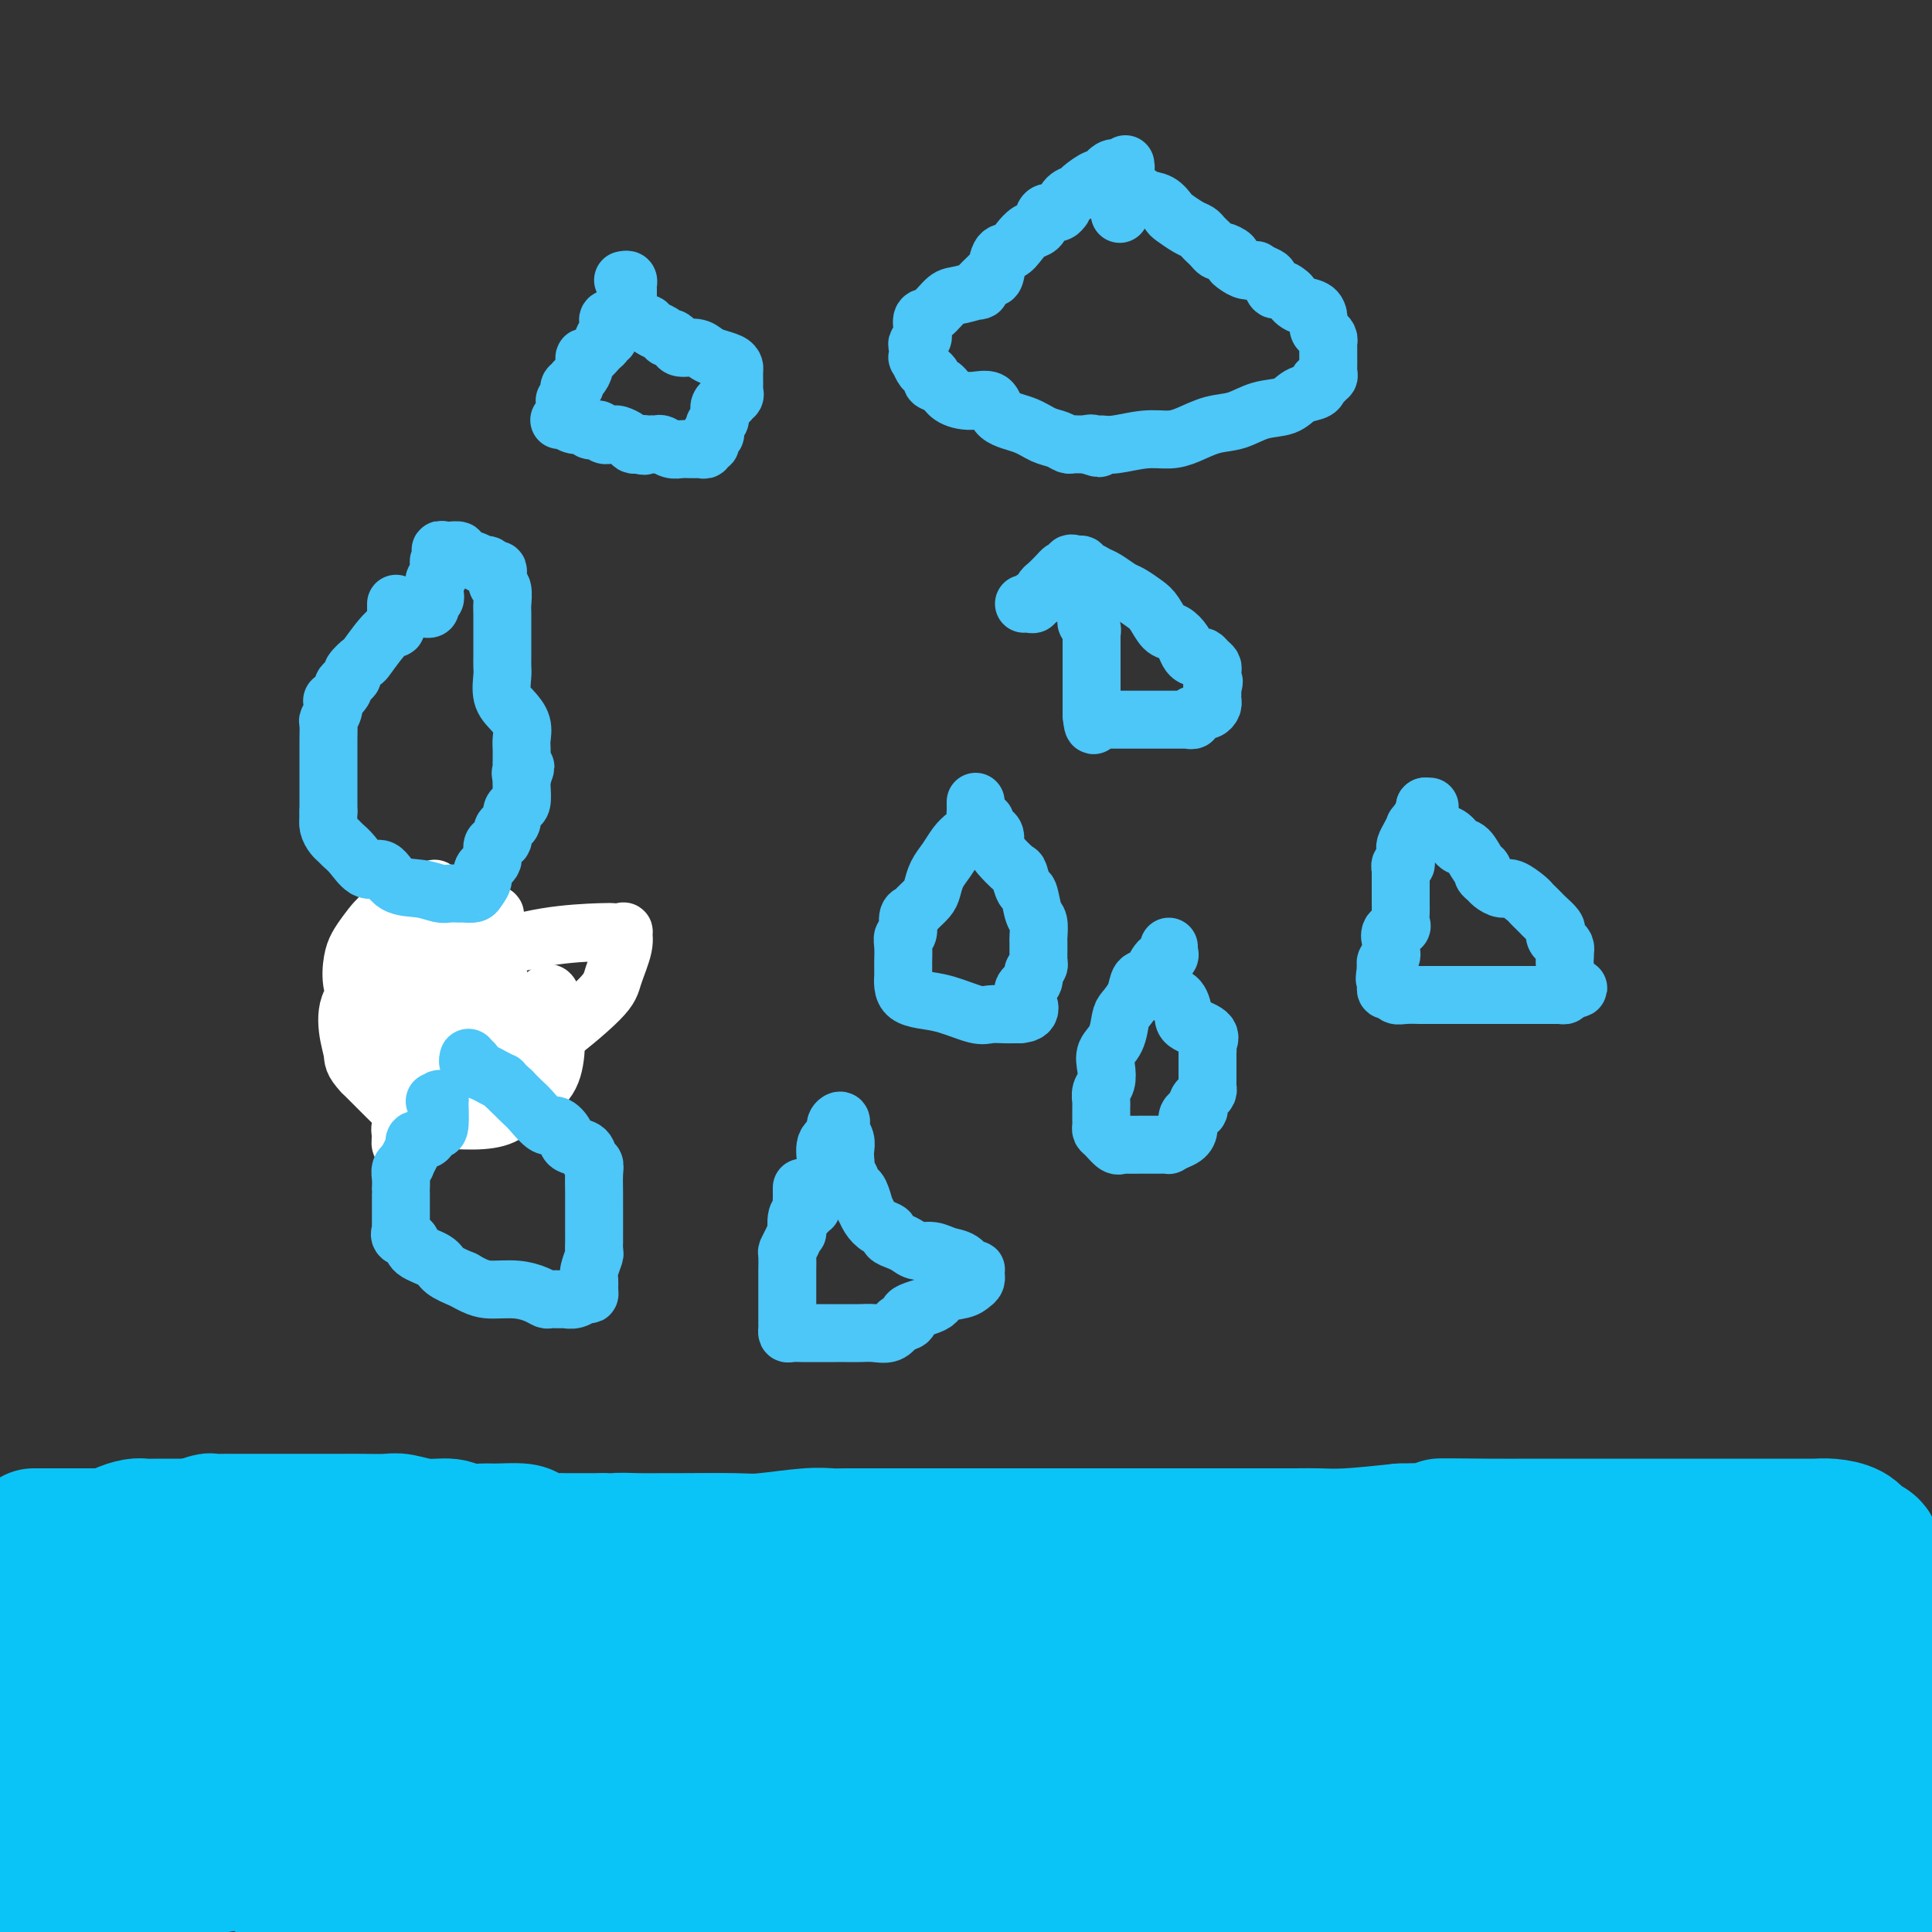 <svg viewBox='0 0 400 400' version='1.1' xmlns='http://www.w3.org/2000/svg' xmlns:xlink='http://www.w3.org/1999/xlink'><rect x="0" y="0" width="400" height="400" fill="#333333" stroke="none"/><g fill='none' stroke='#0BC4F7' stroke-width='28' stroke-linecap='round' stroke-linejoin='round'><path d='M7,318c0.458,-0.000 0.917,-0.000 1,0c0.083,0.000 -0.209,0.000 1,0c1.209,-0.000 3.921,-0.000 5,0c1.079,0.000 0.527,0.000 1,0c0.473,-0.000 1.972,-0.000 3,0c1.028,0.000 1.585,0.001 2,0c0.415,-0.001 0.687,-0.003 1,0c0.313,0.003 0.668,0.011 1,0c0.332,-0.011 0.641,-0.041 1,0c0.359,0.041 0.769,0.155 1,0c0.231,-0.155 0.282,-0.577 1,-1c0.718,-0.423 2.104,-0.845 3,-1c0.896,-0.155 1.302,-0.041 2,0c0.698,0.041 1.688,0.011 3,0c1.312,-0.011 2.946,-0.003 4,0c1.054,0.003 1.527,0.002 2,0'/><path d='M39,316c5.291,-0.249 2.519,0.130 2,0c-0.519,-0.130 1.214,-0.767 2,-1c0.786,-0.233 0.624,-0.062 1,0c0.376,0.062 1.289,0.017 2,0c0.711,-0.017 1.220,-0.004 2,0c0.780,0.004 1.832,0.001 3,0c1.168,-0.001 2.452,-0.000 3,0c0.548,0.000 0.358,0.000 1,0c0.642,-0.000 2.114,-0.000 3,0c0.886,0.000 1.184,0.000 2,0c0.816,-0.000 2.148,-0.000 3,0c0.852,0.000 1.222,0.000 2,0c0.778,-0.000 1.963,-0.001 3,0c1.037,0.001 1.924,0.004 3,0c1.076,-0.004 2.340,-0.016 4,0c1.660,0.016 3.717,0.061 5,0c1.283,-0.061 1.793,-0.227 3,0c1.207,0.227 3.111,0.846 5,1c1.889,0.154 3.764,-0.155 5,0c1.236,0.155 1.835,0.776 3,1c1.165,0.224 2.896,0.050 4,0c1.104,-0.050 1.580,0.025 3,0c1.420,-0.025 3.785,-0.150 5,0c1.215,0.150 1.279,0.576 2,1c0.721,0.424 2.099,0.846 3,1c0.901,0.154 1.325,0.041 2,0c0.675,-0.041 1.601,-0.011 2,0c0.399,0.011 0.272,0.003 1,0c0.728,-0.003 2.311,-0.001 3,0c0.689,0.001 0.482,0.000 1,0c0.518,-0.000 1.759,-0.000 3,0'/><path d='M125,319c7.010,0.619 3.534,0.166 3,0c-0.534,-0.166 1.874,-0.043 4,0c2.126,0.043 3.968,0.008 5,0c1.032,-0.008 1.252,0.012 4,0c2.748,-0.012 8.022,-0.056 11,0c2.978,0.056 3.660,0.211 6,0c2.340,-0.211 6.336,-0.789 9,-1c2.664,-0.211 3.994,-0.057 5,0c1.006,0.057 1.688,0.015 3,0c1.312,-0.015 3.253,-0.004 4,0c0.747,0.004 0.299,0.001 1,0c0.701,-0.001 2.550,-0.000 4,0c1.450,0.000 2.502,0.000 4,0c1.498,-0.000 3.443,-0.000 5,0c1.557,0.000 2.725,0.000 5,0c2.275,-0.000 5.656,-0.000 8,0c2.344,0.000 3.652,0.000 5,0c1.348,-0.000 2.737,-0.000 4,0c1.263,0.000 2.398,-0.000 4,0c1.602,0.000 3.669,0.000 5,0c1.331,-0.000 1.927,-0.000 3,0c1.073,0.000 2.625,0.000 4,0c1.375,-0.000 2.573,-0.000 4,0c1.427,0.000 3.081,0.000 5,0c1.919,-0.000 4.101,-0.000 6,0c1.899,0.000 3.514,0.001 5,0c1.486,-0.001 2.843,-0.003 6,0c3.157,0.003 8.114,0.011 11,0c2.886,-0.011 3.700,-0.041 5,0c1.300,0.041 3.086,0.155 6,0c2.914,-0.155 6.957,-0.577 11,-1'/><path d='M290,317c27.123,-0.536 12.431,-0.876 9,-1c-3.431,-0.124 4.400,-0.033 9,0c4.600,0.033 5.970,0.009 8,0c2.030,-0.009 4.719,-0.002 7,0c2.281,0.002 4.154,0.001 6,0c1.846,-0.001 3.664,-0.000 5,0c1.336,0.000 2.190,0.000 3,0c0.810,-0.000 1.576,-0.000 3,0c1.424,0.000 3.506,0.000 5,0c1.494,-0.000 2.401,-0.000 4,0c1.599,0.000 3.889,0.000 6,0c2.111,-0.000 4.042,-0.000 6,0c1.958,0.000 3.943,0.000 5,0c1.057,-0.000 1.187,-0.000 2,0c0.813,0.000 2.311,0.000 3,0c0.689,-0.000 0.571,-0.001 1,0c0.429,0.001 1.407,0.002 2,0c0.593,-0.002 0.803,-0.008 1,0c0.197,0.008 0.381,0.030 1,0c0.619,-0.030 1.672,-0.113 3,0c1.328,0.113 2.930,0.423 4,1c1.070,0.577 1.606,1.423 2,2c0.394,0.577 0.644,0.886 1,1c0.356,0.114 0.816,0.033 1,0c0.184,-0.033 0.092,-0.016 0,0'/><path d='M387,320c1.239,0.794 0.336,0.779 0,1c-0.336,0.221 -0.104,0.678 0,1c0.104,0.322 0.080,0.511 0,1c-0.080,0.489 -0.218,1.280 0,2c0.218,0.720 0.790,1.370 1,2c0.210,0.630 0.056,1.242 0,2c-0.056,0.758 -0.015,1.663 0,2c0.015,0.337 0.003,0.107 0,1c-0.003,0.893 0.001,2.908 0,4c-0.001,1.092 -0.008,1.259 0,2c0.008,0.741 0.031,2.055 0,3c-0.031,0.945 -0.118,1.522 0,2c0.118,0.478 0.439,0.858 0,2c-0.439,1.142 -1.638,3.047 -2,4c-0.362,0.953 0.114,0.955 0,2c-0.114,1.045 -0.819,3.133 -1,4c-0.181,0.867 0.160,0.513 0,1c-0.160,0.487 -0.821,1.814 -1,3c-0.179,1.186 0.124,2.231 0,3c-0.124,0.769 -0.673,1.262 -1,2c-0.327,0.738 -0.430,1.721 -1,3c-0.570,1.279 -1.606,2.853 -2,4c-0.394,1.147 -0.147,1.868 0,3c0.147,1.132 0.194,2.676 0,4c-0.194,1.324 -0.630,2.429 -1,3c-0.370,0.571 -0.673,0.607 -1,1c-0.327,0.393 -0.676,1.141 -1,2c-0.324,0.859 -0.623,1.828 -1,2c-0.377,0.172 -0.832,-0.454 -1,0c-0.168,0.454 -0.048,1.987 0,3c0.048,1.013 0.024,1.507 0,2'/><path d='M375,391c-2.007,7.055 -0.524,1.693 0,0c0.524,-1.693 0.090,0.282 0,1c-0.090,0.718 0.164,0.178 0,0c-0.164,-0.178 -0.745,0.004 -1,0c-0.255,-0.004 -0.185,-0.195 -1,0c-0.815,0.195 -2.516,0.776 -4,1c-1.484,0.224 -2.751,0.091 -4,0c-1.249,-0.091 -2.478,-0.140 -4,0c-1.522,0.140 -3.335,0.470 -2,0c1.335,-0.470 5.817,-1.738 9,-3c3.183,-1.262 5.065,-2.516 7,-4c1.935,-1.484 3.922,-3.196 6,-5c2.078,-1.804 4.248,-3.699 6,-5c1.752,-1.301 3.085,-2.007 4,-3c0.915,-0.993 1.411,-2.273 2,-3c0.589,-0.727 1.271,-0.902 2,-2c0.729,-1.098 1.505,-3.119 2,-4c0.495,-0.881 0.710,-0.622 1,-1c0.290,-0.378 0.654,-1.394 1,-2c0.346,-0.606 0.673,-0.803 1,-1'/><path d='M398,365c0.083,-0.732 0.166,-1.464 0,0c-0.166,1.464 -0.580,5.124 -2,8c-1.420,2.876 -3.844,4.967 -6,8c-2.156,3.033 -4.042,7.009 -6,10c-1.958,2.991 -3.988,4.997 -6,7c-2.012,2.003 -4.006,4.001 -6,6'/><path d='M373,395c-0.272,0.294 -0.544,0.587 0,0c0.544,-0.587 1.903,-2.056 3,-3c1.097,-0.944 1.933,-1.363 3,-2c1.067,-0.637 2.365,-1.491 3,-2c0.635,-0.509 0.607,-0.672 1,-1c0.393,-0.328 1.206,-0.822 1,-1c-0.206,-0.178 -1.433,-0.040 -2,0c-0.567,0.040 -0.476,-0.016 -2,0c-1.524,0.016 -4.662,0.106 -8,0c-3.338,-0.106 -6.874,-0.407 -12,-1c-5.126,-0.593 -11.841,-1.479 -20,-2c-8.159,-0.521 -17.761,-0.678 -28,-1c-10.239,-0.322 -21.114,-0.811 -32,-1c-10.886,-0.189 -21.783,-0.079 -31,0c-9.217,0.079 -16.755,0.129 -25,0c-8.245,-0.129 -17.196,-0.435 -22,0c-4.804,0.435 -5.459,1.611 -5,2c0.459,0.389 2.032,-0.008 5,0c2.968,0.008 7.330,0.420 12,0c4.670,-0.420 9.649,-1.671 16,-3c6.351,-1.329 14.073,-2.734 20,-4c5.927,-1.266 10.058,-2.392 15,-3c4.942,-0.608 10.696,-0.699 14,-1c3.304,-0.301 4.159,-0.812 5,-1c0.841,-0.188 1.669,-0.054 2,0c0.331,0.054 0.166,0.027 0,0'/><path d='M286,371c13.653,-1.849 3.286,-0.472 -4,0c-7.286,0.472 -11.492,0.038 -18,0c-6.508,-0.038 -15.318,0.319 -27,0c-11.682,-0.319 -26.235,-1.315 -43,-2c-16.765,-0.685 -35.741,-1.059 -54,-2c-18.259,-0.941 -35.802,-2.448 -52,-4c-16.198,-1.552 -31.052,-3.148 -42,-4c-10.948,-0.852 -17.991,-0.960 -23,-1c-5.009,-0.040 -7.984,-0.012 -9,0c-1.016,0.012 -0.071,0.007 -1,0c-0.929,-0.007 -3.730,-0.018 1,0c4.730,0.018 16.992,0.064 28,0c11.008,-0.064 20.763,-0.238 35,0c14.237,0.238 32.955,0.887 51,3c18.045,2.113 35.418,5.690 49,8c13.582,2.310 23.374,3.352 31,4c7.626,0.648 13.087,0.902 16,1c2.913,0.098 3.279,0.041 3,0c-0.279,-0.041 -1.201,-0.066 -2,0c-0.799,0.066 -1.473,0.224 -6,0c-4.527,-0.224 -12.907,-0.831 -24,-1c-11.093,-0.169 -24.898,0.098 -38,-1c-13.102,-1.098 -25.501,-3.561 -40,-5c-14.499,-1.439 -31.098,-1.854 -42,-2c-10.902,-0.146 -16.108,-0.023 -20,0c-3.892,0.023 -6.472,-0.055 -8,0c-1.528,0.055 -2.006,0.244 -2,0c0.006,-0.244 0.497,-0.921 1,-1c0.503,-0.079 1.020,0.440 5,0c3.980,-0.440 11.423,-1.840 20,-3c8.577,-1.160 18.289,-2.080 28,-3'/><path d='M99,358c12.717,-1.946 18.510,-3.310 26,-5c7.490,-1.690 16.679,-3.705 24,-6c7.321,-2.295 12.776,-4.870 16,-6c3.224,-1.130 4.217,-0.813 5,-1c0.783,-0.187 1.356,-0.877 -1,-1c-2.356,-0.123 -7.640,0.320 -16,1c-8.360,0.680 -19.794,1.598 -31,2c-11.206,0.402 -22.183,0.290 -34,1c-11.817,0.710 -24.474,2.243 -35,3c-10.526,0.757 -18.920,0.738 -25,1c-6.080,0.262 -9.846,0.803 -12,1c-2.154,0.197 -2.697,0.049 -3,0c-0.303,-0.049 -0.366,0.001 -1,0c-0.634,-0.001 -1.839,-0.052 0,-1c1.839,-0.948 6.723,-2.793 11,-4c4.277,-1.207 7.947,-1.775 14,-3c6.053,-1.225 14.491,-3.107 19,-4c4.509,-0.893 5.091,-0.799 6,-1c0.909,-0.201 2.147,-0.699 2,-1c-0.147,-0.301 -1.679,-0.404 -5,0c-3.321,0.404 -8.430,1.317 -13,2c-4.570,0.683 -8.600,1.136 -13,2c-4.400,0.864 -9.169,2.139 -13,3c-3.831,0.861 -6.724,1.309 -9,2c-2.276,0.691 -3.936,1.626 -5,2c-1.064,0.374 -1.532,0.187 -2,0'/><path d='M4,345c-8.778,1.756 -3.222,0.644 -2,0c1.222,-0.644 -1.889,-0.822 -5,-1'/><path d='M1,342c-0.347,0.000 -0.693,0.000 0,0c0.693,-0.000 2.426,-0.000 5,0c2.574,0.000 5.988,0.000 10,0c4.012,-0.000 8.622,-0.002 13,0c4.378,0.002 8.525,0.006 12,0c3.475,-0.006 6.278,-0.021 10,0c3.722,0.021 8.361,0.079 12,0c3.639,-0.079 6.277,-0.294 11,0c4.723,0.294 11.531,1.097 17,2c5.469,0.903 9.598,1.906 16,3c6.402,1.094 15.078,2.279 21,3c5.922,0.721 9.091,0.980 13,1c3.909,0.020 8.558,-0.197 12,0c3.442,0.197 5.678,0.807 9,0c3.322,-0.807 7.731,-3.031 12,-4c4.269,-0.969 8.397,-0.683 13,-1c4.603,-0.317 9.681,-1.238 14,-2c4.319,-0.762 7.879,-1.365 12,-2c4.121,-0.635 8.804,-1.301 13,-2c4.196,-0.699 7.903,-1.431 12,-2c4.097,-0.569 8.582,-0.976 13,-1c4.418,-0.024 8.770,0.334 15,0c6.230,-0.334 14.338,-1.361 20,-2c5.662,-0.639 8.878,-0.889 12,-1c3.122,-0.111 6.150,-0.082 8,0c1.850,0.082 2.523,0.218 3,0c0.477,-0.218 0.757,-0.790 0,-1c-0.757,-0.210 -2.550,-0.056 -7,0c-4.450,0.056 -11.557,0.016 -19,0c-7.443,-0.016 -15.221,-0.008 -23,0'/><path d='M260,333c-12.544,0.426 -19.402,1.990 -28,4c-8.598,2.010 -18.934,4.465 -36,7c-17.066,2.535 -40.863,5.148 -55,7c-14.137,1.852 -18.614,2.941 -23,4c-4.386,1.059 -8.681,2.088 -11,3c-2.319,0.912 -2.662,1.709 -3,2c-0.338,0.291 -0.671,0.078 -1,0c-0.329,-0.078 -0.655,-0.020 1,0c1.655,0.020 5.292,0.003 10,0c4.708,-0.003 10.489,0.009 17,0c6.511,-0.009 13.753,-0.040 21,0c7.247,0.040 14.500,0.151 23,0c8.500,-0.151 18.248,-0.563 29,0c10.752,0.563 22.507,2.102 38,4c15.493,1.898 34.725,4.155 46,5c11.275,0.845 14.594,0.277 20,0c5.406,-0.277 12.898,-0.264 18,0c5.102,0.264 7.815,0.777 11,0c3.185,-0.777 6.844,-2.846 9,-4c2.156,-1.154 2.809,-1.395 4,-2c1.191,-0.605 2.918,-1.574 4,-2c1.082,-0.426 1.518,-0.310 3,-1c1.482,-0.690 4.012,-2.185 5,-3c0.988,-0.815 0.436,-0.950 1,-1c0.564,-0.050 2.244,-0.013 3,0c0.756,0.013 0.588,0.004 1,0c0.412,-0.004 1.403,-0.001 1,0c-0.403,0.001 -2.202,0.001 -4,0'/><path d='M364,356c3.383,-2.011 -1.660,-0.539 -7,0c-5.340,0.539 -10.977,0.145 -20,0c-9.023,-0.145 -21.431,-0.039 -33,0c-11.569,0.039 -22.297,0.012 -31,0c-8.703,-0.012 -15.379,-0.009 -21,0c-5.621,0.009 -10.187,0.023 -13,0c-2.813,-0.023 -3.871,-0.083 -4,0c-0.129,0.083 0.673,0.307 4,0c3.327,-0.307 9.180,-1.147 16,-2c6.820,-0.853 14.605,-1.721 23,-3c8.395,-1.279 17.398,-2.970 26,-4c8.602,-1.030 16.802,-1.400 23,-2c6.198,-0.600 10.395,-1.429 13,-2c2.605,-0.571 3.617,-0.883 4,-1c0.383,-0.117 0.137,-0.038 0,0c-0.137,0.038 -0.165,0.036 -4,0c-3.835,-0.036 -11.478,-0.104 -19,0c-7.522,0.104 -14.923,0.381 -21,1c-6.077,0.619 -10.830,1.579 -17,3c-6.170,1.421 -13.758,3.304 -17,4c-3.242,0.696 -2.139,0.207 -2,0c0.139,-0.207 -0.687,-0.131 0,0c0.687,0.131 2.886,0.315 5,0c2.114,-0.315 4.143,-1.131 8,-2c3.857,-0.869 9.543,-1.791 15,-3c5.457,-1.209 10.684,-2.706 15,-4c4.316,-1.294 7.720,-2.385 11,-3c3.280,-0.615 6.436,-0.752 8,-1c1.564,-0.248 1.536,-0.605 2,-1c0.464,-0.395 1.418,-0.827 2,-1c0.582,-0.173 0.791,-0.086 1,0'/><path d='M331,335c10.021,-2.337 2.574,-0.679 0,0c-2.574,0.679 -0.274,0.379 1,0c1.274,-0.379 1.524,-0.837 2,-1c0.476,-0.163 1.178,-0.029 2,0c0.822,0.029 1.763,-0.045 3,0c1.237,0.045 2.770,0.208 4,0c1.230,-0.208 2.158,-0.788 3,-1c0.842,-0.212 1.599,-0.055 3,0c1.401,0.055 3.447,0.007 5,0c1.553,-0.007 2.614,0.027 3,0c0.386,-0.027 0.096,-0.116 0,0c-0.096,0.116 0.002,0.437 0,1c-0.002,0.563 -0.105,1.369 0,2c0.105,0.631 0.418,1.086 0,2c-0.418,0.914 -1.566,2.287 -2,5c-0.434,2.713 -0.155,6.767 0,9c0.155,2.233 0.185,2.647 0,4c-0.185,1.353 -0.586,3.647 -1,5c-0.414,1.353 -0.843,1.765 -1,3c-0.157,1.235 -0.042,3.294 0,5c0.042,1.706 0.012,3.059 0,4c-0.012,0.941 -0.006,1.471 0,2'/><path d='M353,375c-0.841,6.903 -0.944,3.159 -1,2c-0.056,-1.159 -0.064,0.266 0,1c0.064,0.734 0.201,0.777 0,1c-0.201,0.223 -0.738,0.628 -1,1c-0.262,0.372 -0.249,0.713 0,1c0.249,0.287 0.732,0.521 0,1c-0.732,0.479 -2.680,1.202 -4,2c-1.320,0.798 -2.010,1.670 -4,2c-1.990,0.330 -5.278,0.119 -8,1c-2.722,0.881 -4.879,2.855 -7,4c-2.121,1.145 -4.206,1.462 -6,2c-1.794,0.538 -3.295,1.299 -5,2c-1.705,0.701 -3.613,1.343 -5,2c-1.387,0.657 -2.253,1.331 -4,2c-1.747,0.669 -4.373,1.335 -7,2'/><path d='M-1,394c-1.566,0.211 -3.133,0.422 0,0c3.133,-0.422 10.964,-1.476 20,-3c9.036,-1.524 19.277,-3.519 27,-5c7.723,-1.481 12.929,-2.450 18,-3c5.071,-0.550 10.006,-0.683 13,-1c2.994,-0.317 4.048,-0.818 5,-1c0.952,-0.182 1.804,-0.046 2,0c0.196,0.046 -0.263,0.002 -2,0c-1.737,-0.002 -4.752,0.038 -10,0c-5.248,-0.038 -12.729,-0.153 -18,0c-5.271,0.153 -8.331,0.575 -11,1c-2.669,0.425 -4.945,0.851 -6,1c-1.055,0.149 -0.889,0.019 -1,0c-0.111,-0.019 -0.501,0.074 -1,0c-0.499,-0.074 -1.109,-0.314 -2,-1c-0.891,-0.686 -2.065,-1.816 -4,-3c-1.935,-1.184 -4.632,-2.420 -8,-4c-3.368,-1.580 -7.407,-3.502 -11,-5c-3.593,-1.498 -6.741,-2.571 -9,-3c-2.259,-0.429 -3.630,-0.215 -5,0'/><path d='M0,367c-0.423,0.001 -0.847,0.003 0,0c0.847,-0.003 2.963,-0.010 4,0c1.037,0.010 0.993,0.036 2,0c1.007,-0.036 3.064,-0.134 5,0c1.936,0.134 3.750,0.501 6,1c2.250,0.499 4.935,1.132 7,2c2.065,0.868 3.510,1.972 5,3c1.490,1.028 3.025,1.981 5,3c1.975,1.019 4.389,2.105 6,3c1.611,0.895 2.419,1.598 5,3c2.581,1.402 6.935,3.504 10,5c3.065,1.496 4.840,2.387 6,3c1.160,0.613 1.704,0.947 3,1c1.296,0.053 3.343,-0.175 4,0c0.657,0.175 -0.078,0.754 0,1c0.078,0.246 0.968,0.160 2,0c1.032,-0.160 2.207,-0.395 4,0c1.793,0.395 4.206,1.420 6,2c1.794,0.580 2.970,0.716 6,1c3.030,0.284 7.915,0.717 11,1c3.085,0.283 4.369,0.415 11,1c6.631,0.585 18.608,1.622 26,2c7.392,0.378 10.201,0.096 14,0c3.799,-0.096 8.590,-0.007 14,0c5.410,0.007 11.438,-0.066 16,0c4.562,0.066 7.657,0.273 11,0c3.343,-0.273 6.934,-1.026 10,-2c3.066,-0.974 5.606,-2.170 9,-3c3.394,-0.830 7.642,-1.295 12,-2c4.358,-0.705 8.827,-1.651 13,-2c4.173,-0.349 8.049,-0.100 11,0c2.951,0.100 4.975,0.050 7,0'/><path d='M251,390c3.932,0.064 4.762,0.223 6,0c1.238,-0.223 2.884,-0.829 4,-1c1.116,-0.171 1.702,0.094 2,0c0.298,-0.094 0.307,-0.547 -1,-1c-1.307,-0.453 -3.929,-0.906 -7,-1c-3.071,-0.094 -6.591,0.171 -12,0c-5.409,-0.171 -12.708,-0.777 -19,-1c-6.292,-0.223 -11.576,-0.064 -22,0c-10.424,0.064 -25.989,0.031 -37,0c-11.011,-0.031 -17.469,-0.061 -24,0c-6.531,0.061 -13.136,0.214 -19,1c-5.864,0.786 -10.989,2.206 -16,3c-5.011,0.794 -9.910,0.961 -14,1c-4.090,0.039 -7.371,-0.050 -10,0c-2.629,0.050 -4.607,0.239 -7,0c-2.393,-0.239 -5.203,-0.905 -7,-1c-1.797,-0.095 -2.583,0.381 -4,0c-1.417,-0.381 -3.467,-1.619 -5,-2c-1.533,-0.381 -2.551,0.094 -3,0c-0.449,-0.094 -0.330,-0.757 0,-1c0.330,-0.243 0.872,-0.065 2,0c1.128,0.065 2.842,0.018 6,0c3.158,-0.018 7.759,-0.005 12,0c4.241,0.005 8.120,0.003 12,0'/><path d='M88,387c7.804,-0.169 11.313,-0.091 16,0c4.687,0.091 10.553,0.196 16,0c5.447,-0.196 10.475,-0.691 17,0c6.525,0.691 14.548,2.569 22,4c7.452,1.431 14.334,2.414 20,3c5.666,0.586 10.117,0.776 18,1c7.883,0.224 19.199,0.483 27,1c7.801,0.517 12.086,1.290 18,2c5.914,0.710 13.457,1.355 21,2'/><path d='M371,397c-0.058,0.326 -0.116,0.651 0,0c0.116,-0.651 0.407,-2.279 -1,-3c-1.407,-0.721 -4.512,-0.536 -9,-1c-4.488,-0.464 -10.360,-1.576 -17,-2c-6.640,-0.424 -14.050,-0.160 -22,0c-7.950,0.160 -16.441,0.215 -24,0c-7.559,-0.215 -14.187,-0.699 -25,0c-10.813,0.699 -25.812,2.582 -34,4c-8.188,1.418 -9.566,2.370 -11,3c-1.434,0.630 -2.925,0.939 -4,1c-1.075,0.061 -1.736,-0.125 -2,0c-0.264,0.125 -0.132,0.563 0,1'/><path d='M263,399c-1.355,0.224 -2.710,0.449 0,0c2.710,-0.449 9.486,-1.571 15,-2c5.514,-0.429 9.764,-0.166 16,0c6.236,0.166 14.456,0.236 19,0c4.544,-0.236 5.413,-0.779 7,-1c1.587,-0.221 3.893,-0.122 5,0c1.107,0.122 1.015,0.266 1,0c-0.015,-0.266 0.048,-0.941 0,-1c-0.048,-0.059 -0.208,0.497 1,0c1.208,-0.497 3.783,-2.046 6,-4c2.217,-1.954 4.075,-4.313 8,-6c3.925,-1.687 9.915,-2.704 14,-4c4.085,-1.296 6.264,-2.872 11,-5c4.736,-2.128 12.028,-4.809 16,-7c3.972,-2.191 4.622,-3.894 6,-5c1.378,-1.106 3.483,-1.617 5,-2c1.517,-0.383 2.446,-0.639 3,-1c0.554,-0.361 0.734,-0.829 1,-1c0.266,-0.171 0.619,-0.046 0,0c-0.619,0.046 -2.210,0.012 -3,0c-0.790,-0.012 -0.779,-0.002 -2,0c-1.221,0.002 -3.672,-0.002 -6,0c-2.328,0.002 -4.531,0.011 -6,0c-1.469,-0.011 -2.203,-0.041 -3,0c-0.797,0.041 -1.656,0.155 -2,0c-0.344,-0.155 -0.172,-0.577 0,-1'/><path d='M375,359c-3.249,-0.493 -0.870,-0.726 0,-1c0.870,-0.274 0.233,-0.588 0,-1c-0.233,-0.412 -0.063,-0.922 0,-1c0.063,-0.078 0.017,0.277 0,0c-0.017,-0.277 -0.005,-1.186 0,-2c0.005,-0.814 0.002,-1.533 0,-2c-0.002,-0.467 -0.002,-0.683 0,-1c0.002,-0.317 0.005,-0.736 0,-1c-0.005,-0.264 -0.017,-0.374 0,-1c0.017,-0.626 0.065,-1.768 0,-2c-0.065,-0.232 -0.243,0.447 0,0c0.243,-0.447 0.906,-2.019 1,-3c0.094,-0.981 -0.381,-1.372 0,-2c0.381,-0.628 1.618,-1.493 2,-2c0.382,-0.507 -0.090,-0.658 0,-1c0.090,-0.342 0.741,-0.877 1,-1c0.259,-0.123 0.126,0.165 0,0c-0.126,-0.165 -0.244,-0.785 0,-1c0.244,-0.215 0.849,-0.027 1,0c0.151,0.027 -0.152,-0.108 0,0c0.152,0.108 0.758,0.459 1,1c0.242,0.541 0.121,1.270 0,2'/><path d='M381,340c0.309,0.800 0.083,1.299 0,3c-0.083,1.701 -0.022,4.602 0,6c0.022,1.398 0.006,1.292 0,2c-0.006,0.708 -0.002,2.230 0,3c0.002,0.770 0.000,0.789 0,1c-0.000,0.211 -0.000,0.615 0,1c0.000,0.385 0.000,0.750 0,1c-0.000,0.250 -0.000,0.386 0,1c0.000,0.614 0.000,1.708 0,2c-0.000,0.292 -0.000,-0.217 0,0c0.000,0.217 0.000,1.161 0,2c-0.000,0.839 -0.000,1.573 0,2c0.000,0.427 0.001,0.548 0,1c-0.001,0.452 -0.002,1.235 0,2c0.002,0.765 0.007,1.512 0,2c-0.007,0.488 -0.027,0.717 0,1c0.027,0.283 0.100,0.620 0,1c-0.100,0.380 -0.373,0.805 0,2c0.373,1.195 1.393,3.162 2,4c0.607,0.838 0.803,0.547 1,1c0.197,0.453 0.396,1.650 1,3c0.604,1.350 1.612,2.852 2,4c0.388,1.148 0.157,1.944 0,3c-0.157,1.056 -0.238,2.374 0,3c0.238,0.626 0.796,0.559 1,1c0.204,0.441 0.055,1.388 0,2c-0.055,0.612 -0.016,0.889 0,1c0.016,0.111 0.008,0.055 0,0'/><path d='M388,395c1.099,3.579 0.346,1.526 0,1c-0.346,-0.526 -0.285,0.474 0,1c0.285,0.526 0.796,0.579 1,1c0.204,0.421 0.102,1.211 0,2'/></g>
<g fill='none' stroke='#0BC4F7' stroke-width='12' stroke-linecap='round' stroke-linejoin='round'><path d='M82,200c-0.002,0.333 -0.004,0.666 0,1c0.004,0.334 0.015,0.667 0,1c-0.015,0.333 -0.056,0.664 0,1c0.056,0.336 0.208,0.677 0,1c-0.208,0.323 -0.777,0.629 -1,1c-0.223,0.371 -0.098,0.806 0,1c0.098,0.194 0.171,0.147 0,0c-0.171,-0.147 -0.586,-0.394 -1,0c-0.414,0.394 -0.829,1.429 -1,2c-0.171,0.571 -0.099,0.678 0,1c0.099,0.322 0.224,0.860 0,1c-0.224,0.140 -0.796,-0.117 -1,0c-0.204,0.117 -0.041,0.610 0,1c0.041,0.390 -0.042,0.678 0,1c0.042,0.322 0.207,0.678 0,1c-0.207,0.322 -0.788,0.611 -1,1c-0.212,0.389 -0.057,0.877 0,1c0.057,0.123 0.015,-0.121 0,0c-0.015,0.121 -0.004,0.606 0,1c0.004,0.394 -0.000,0.696 0,1c0.000,0.304 0.004,0.611 0,1c-0.004,0.389 -0.016,0.862 0,1c0.016,0.138 0.060,-0.059 0,0c-0.060,0.059 -0.222,0.373 0,1c0.222,0.627 0.829,1.569 1,2c0.171,0.431 -0.095,0.353 1,1c1.095,0.647 3.551,2.019 5,3c1.449,0.981 1.890,1.572 2,2c0.110,0.428 -0.111,0.694 0,1c0.111,0.306 0.556,0.653 1,1'/><path d='M87,230c1.725,1.547 1.039,0.415 1,0c-0.039,-0.415 0.570,-0.111 1,0c0.430,0.111 0.679,0.031 1,0c0.321,-0.031 0.712,-0.011 1,0c0.288,0.011 0.473,0.013 1,0c0.527,-0.013 1.397,-0.040 2,0c0.603,0.040 0.939,0.149 1,0c0.061,-0.149 -0.151,-0.556 0,-1c0.151,-0.444 0.667,-0.925 1,-1c0.333,-0.075 0.485,0.257 1,0c0.515,-0.257 1.395,-1.101 2,-2c0.605,-0.899 0.936,-1.851 1,-2c0.064,-0.149 -0.140,0.507 0,0c0.140,-0.507 0.625,-2.176 1,-3c0.375,-0.824 0.640,-0.803 1,-1c0.360,-0.197 0.814,-0.612 1,-1c0.186,-0.388 0.102,-0.748 0,-1c-0.102,-0.252 -0.224,-0.396 0,-1c0.224,-0.604 0.792,-1.667 1,-2c0.208,-0.333 0.056,0.066 0,0c-0.056,-0.066 -0.015,-0.595 0,-1c0.015,-0.405 0.004,-0.686 0,-1c-0.004,-0.314 -0.001,-0.662 0,-1c0.001,-0.338 0.000,-0.668 0,-1c-0.000,-0.332 -0.000,-0.666 0,-1c0.000,-0.334 0.000,-0.667 0,-1c-0.000,-0.333 -0.000,-0.667 0,-1'/><path d='M104,208c0.804,-2.948 0.315,-1.319 0,-1c-0.315,0.319 -0.455,-0.673 -1,-1c-0.545,-0.327 -1.495,0.010 -2,0c-0.505,-0.010 -0.566,-0.369 -1,-1c-0.434,-0.631 -1.240,-1.536 -2,-2c-0.760,-0.464 -1.474,-0.489 -2,-1c-0.526,-0.511 -0.863,-1.509 -1,-2c-0.137,-0.491 -0.073,-0.475 0,-1c0.073,-0.525 0.156,-1.590 0,-2c-0.156,-0.410 -0.550,-0.166 -1,0c-0.450,0.166 -0.957,0.254 -1,0c-0.043,-0.254 0.377,-0.852 0,-1c-0.377,-0.148 -1.550,0.152 -2,0c-0.450,-0.152 -0.177,-0.758 0,-1c0.177,-0.242 0.258,-0.121 0,0c-0.258,0.121 -0.857,0.242 -1,0c-0.143,-0.242 0.168,-0.848 0,-1c-0.168,-0.152 -0.814,0.152 -1,0c-0.186,-0.152 0.090,-0.758 0,-1c-0.090,-0.242 -0.545,-0.121 -1,0'/><path d='M88,193c-2.414,-2.270 -0.451,-0.445 0,0c0.451,0.445 -0.612,-0.492 -1,-1c-0.388,-0.508 -0.103,-0.588 0,-1c0.103,-0.412 0.024,-1.155 0,-1c-0.024,0.155 0.007,1.210 0,2c-0.007,0.790 -0.054,1.316 0,2c0.054,0.684 0.207,1.527 0,2c-0.207,0.473 -0.774,0.575 -1,1c-0.226,0.425 -0.112,1.172 0,2c0.112,0.828 0.222,1.736 0,2c-0.222,0.264 -0.776,-0.118 -1,0c-0.224,0.118 -0.117,0.734 0,1c0.117,0.266 0.242,0.180 0,0c-0.242,-0.180 -0.853,-0.455 -1,0c-0.147,0.455 0.171,1.638 0,2c-0.171,0.362 -0.829,-0.099 -1,0c-0.171,0.099 0.146,0.757 0,1c-0.146,0.243 -0.756,0.069 -1,0c-0.244,-0.069 -0.122,-0.035 0,0'/><path d='M82,205c-0.667,0.667 -0.333,0.333 0,0'/></g>
<g fill='none' stroke='#FFFFFF' stroke-width='12' stroke-linecap='round' stroke-linejoin='round'><path d='M90,184c-0.311,3.017 -0.622,6.035 -1,9c-0.378,2.965 -0.823,5.878 -1,9c-0.177,3.122 -0.087,6.454 0,9c0.087,2.546 0.169,4.305 0,6c-0.169,1.695 -0.589,3.326 -1,5c-0.411,1.674 -0.813,3.390 -1,5c-0.187,1.610 -0.159,3.113 0,4c0.159,0.887 0.449,1.160 0,2c-0.449,0.840 -1.639,2.249 -2,3c-0.361,0.751 0.105,0.844 0,1c-0.105,0.156 -0.782,0.376 -1,0c-0.218,-0.376 0.021,-1.347 0,-2c-0.021,-0.653 -0.303,-0.989 0,-2c0.303,-1.011 1.192,-2.698 3,-5c1.808,-2.302 4.536,-5.218 7,-8c2.464,-2.782 4.663,-5.428 7,-7c2.337,-1.572 4.812,-2.068 7,-3c2.188,-0.932 4.090,-2.299 5,-3c0.910,-0.701 0.829,-0.736 1,-1c0.171,-0.264 0.594,-0.756 1,0c0.406,0.756 0.796,2.759 1,5c0.204,2.241 0.224,4.720 0,7c-0.224,2.280 -0.692,4.361 -2,6c-1.308,1.639 -3.457,2.835 -5,4c-1.543,1.165 -2.481,2.297 -4,3c-1.519,0.703 -3.620,0.976 -6,1c-2.380,0.024 -5.040,-0.200 -7,0c-1.960,0.200 -3.220,0.823 -5,0c-1.780,-0.823 -4.080,-3.092 -6,-5c-1.920,-1.908 -3.460,-3.454 -5,-5'/><path d='M75,222c-2.096,-2.238 -1.837,-2.833 -2,-4c-0.163,-1.167 -0.748,-2.906 -1,-5c-0.252,-2.094 -0.170,-4.543 1,-6c1.170,-1.457 3.427,-1.921 6,-3c2.573,-1.079 5.462,-2.773 9,-4c3.538,-1.227 7.726,-1.989 12,-3c4.274,-1.011 8.633,-2.273 13,-3c4.367,-0.727 8.741,-0.921 11,-1c2.259,-0.079 2.402,-0.044 3,0c0.598,0.044 1.650,0.096 2,0c0.350,-0.096 -0.003,-0.339 0,0c0.003,0.339 0.363,1.260 0,3c-0.363,1.740 -1.450,4.298 -2,6c-0.550,1.702 -0.564,2.547 -3,5c-2.436,2.453 -7.295,6.515 -11,9c-3.705,2.485 -6.255,3.394 -9,4c-2.745,0.606 -5.684,0.908 -8,1c-2.316,0.092 -4.010,-0.025 -6,0c-1.990,0.025 -4.278,0.192 -6,0c-1.722,-0.192 -2.879,-0.744 -4,-2c-1.121,-1.256 -2.207,-3.218 -3,-5c-0.793,-1.782 -1.294,-3.385 -2,-5c-0.706,-1.615 -1.618,-3.243 -2,-5c-0.382,-1.757 -0.236,-3.644 0,-5c0.236,-1.356 0.561,-2.181 1,-3c0.439,-0.819 0.991,-1.631 2,-3c1.009,-1.369 2.475,-3.295 4,-4c1.525,-0.705 3.110,-0.189 5,0c1.890,0.189 4.086,0.051 6,0c1.914,-0.051 3.547,-0.015 5,0c1.453,0.015 2.727,0.007 4,0'/><path d='M100,189c3.553,0.144 2.437,0.503 2,1c-0.437,0.497 -0.194,1.130 0,2c0.194,0.870 0.339,1.977 0,3c-0.339,1.023 -1.163,1.963 -2,3c-0.837,1.037 -1.688,2.173 -3,3c-1.312,0.827 -3.087,1.346 -4,2c-0.913,0.654 -0.965,1.442 -2,2c-1.035,0.558 -3.052,0.887 -4,1c-0.948,0.113 -0.828,0.011 -1,0c-0.172,-0.011 -0.635,0.068 -1,0c-0.365,-0.068 -0.631,-0.284 -1,-1c-0.369,-0.716 -0.841,-1.933 -1,-3c-0.159,-1.067 -0.005,-1.985 0,-3c0.005,-1.015 -0.138,-2.129 0,-3c0.138,-0.871 0.559,-1.500 1,-2c0.441,-0.500 0.903,-0.871 2,-1c1.097,-0.129 2.830,-0.014 4,0c1.170,0.014 1.778,-0.071 3,0c1.222,0.071 3.059,0.299 5,2c1.941,1.701 3.985,4.876 5,7c1.015,2.124 1.002,3.196 1,4c-0.002,0.804 0.008,1.340 0,2c-0.008,0.660 -0.033,1.445 0,2c0.033,0.555 0.125,0.881 0,1c-0.125,0.119 -0.467,0.032 -1,0c-0.533,-0.032 -1.256,-0.009 -2,0c-0.744,0.009 -1.509,0.002 -2,0c-0.491,-0.002 -0.709,-0.001 -1,0c-0.291,0.001 -0.655,0.000 -1,0c-0.345,-0.000 -0.670,-0.000 -1,0c-0.330,0.000 -0.665,0.000 -1,0'/><path d='M95,211c-1.500,0.167 -0.750,0.083 0,0'/></g>
<g fill='none' stroke='#4DC6F8' stroke-width='12' stroke-linecap='round' stroke-linejoin='round'><path d='M82,125c0.001,0.306 0.001,0.612 0,1c-0.001,0.388 -0.004,0.859 0,1c0.004,0.141 0.015,-0.049 0,0c-0.015,0.049 -0.054,0.337 0,1c0.054,0.663 0.203,1.701 0,2c-0.203,0.299 -0.758,-0.141 -2,1c-1.242,1.141 -3.173,3.864 -4,5c-0.827,1.136 -0.552,0.686 -1,1c-0.448,0.314 -1.621,1.392 -2,2c-0.379,0.608 0.034,0.745 0,1c-0.034,0.255 -0.517,0.627 -1,1c-0.483,0.373 -0.966,0.747 -1,1c-0.034,0.253 0.379,0.387 0,1c-0.379,0.613 -1.552,1.707 -2,2c-0.448,0.293 -0.173,-0.214 0,0c0.173,0.214 0.242,1.148 0,2c-0.242,0.852 -0.797,1.621 -1,2c-0.203,0.379 -0.054,0.368 0,1c0.054,0.632 0.015,1.908 0,3c-0.015,1.092 -0.004,2.002 0,3c0.004,0.998 0.001,2.085 0,3c-0.001,0.915 -0.000,1.660 0,2c0.000,0.340 0.000,0.276 0,1c-0.000,0.724 -0.000,2.235 0,3c0.000,0.765 0.000,0.783 0,1c-0.000,0.217 -0.000,0.633 0,1c0.000,0.367 0.000,0.683 0,1'/><path d='M68,168c-0.142,3.979 0.003,2.428 0,2c-0.003,-0.428 -0.153,0.268 0,1c0.153,0.732 0.610,1.501 1,2c0.390,0.499 0.713,0.730 1,1c0.287,0.270 0.539,0.580 1,1c0.461,0.420 1.130,0.949 2,2c0.870,1.051 1.942,2.625 3,3c1.058,0.375 2.103,-0.450 3,0c0.897,0.450 1.645,2.173 3,3c1.355,0.827 3.315,0.758 5,1c1.685,0.242 3.094,0.797 4,1c0.906,0.203 1.307,0.055 2,0c0.693,-0.055 1.677,-0.017 2,0c0.323,0.017 -0.014,0.013 0,0c0.014,-0.013 0.380,-0.034 1,0c0.620,0.034 1.495,0.124 2,0c0.505,-0.124 0.641,-0.461 1,-1c0.359,-0.539 0.941,-1.281 1,-2c0.059,-0.719 -0.405,-1.415 0,-2c0.405,-0.585 1.681,-1.060 2,-2c0.319,-0.940 -0.317,-2.345 0,-3c0.317,-0.655 1.587,-0.560 2,-1c0.413,-0.440 -0.030,-1.414 0,-2c0.030,-0.586 0.534,-0.785 1,-1c0.466,-0.215 0.895,-0.446 1,-1c0.105,-0.554 -0.116,-1.430 0,-2c0.116,-0.570 0.567,-0.835 1,-1c0.433,-0.165 0.848,-0.230 1,-1c0.152,-0.770 0.041,-2.246 0,-3c-0.041,-0.754 -0.012,-0.787 0,-1c0.012,-0.213 0.006,-0.607 0,-1'/><path d='M108,161c1.547,-3.896 0.414,-1.634 0,-1c-0.414,0.634 -0.111,-0.358 0,-1c0.111,-0.642 0.029,-0.934 0,-1c-0.029,-0.066 -0.006,0.093 0,0c0.006,-0.093 -0.004,-0.437 0,-1c0.004,-0.563 0.022,-1.346 0,-2c-0.022,-0.654 -0.083,-1.180 0,-2c0.083,-0.820 0.309,-1.934 0,-3c-0.309,-1.066 -1.155,-2.083 -2,-3c-0.845,-0.917 -1.691,-1.735 -2,-3c-0.309,-1.265 -0.083,-2.977 0,-4c0.083,-1.023 0.022,-1.356 0,-2c-0.022,-0.644 -0.006,-1.598 0,-2c0.006,-0.402 0.001,-0.252 0,-1c-0.001,-0.748 0.001,-2.393 0,-3c-0.001,-0.607 -0.004,-0.175 0,-1c0.004,-0.825 0.015,-2.907 0,-4c-0.015,-1.093 -0.056,-1.197 0,-2c0.056,-0.803 0.208,-2.305 0,-3c-0.208,-0.695 -0.777,-0.582 -1,-1c-0.223,-0.418 -0.101,-1.365 0,-2c0.101,-0.635 0.180,-0.958 0,-1c-0.180,-0.042 -0.620,0.196 -1,0c-0.380,-0.196 -0.699,-0.827 -1,-1c-0.301,-0.173 -0.585,0.111 -1,0c-0.415,-0.111 -0.962,-0.618 -2,-1c-1.038,-0.382 -2.567,-0.638 -3,-1c-0.433,-0.362 0.230,-0.828 0,-1c-0.230,-0.172 -1.351,-0.049 -2,0c-0.649,0.049 -0.824,0.025 -1,0'/><path d='M92,114c-1.641,-0.596 -0.244,0.414 0,1c0.244,0.586 -0.666,0.748 -1,1c-0.334,0.252 -0.093,0.592 0,1c0.093,0.408 0.039,0.883 0,1c-0.039,0.117 -0.063,-0.124 0,0c0.063,0.124 0.213,0.612 0,1c-0.213,0.388 -0.789,0.677 -1,1c-0.211,0.323 -0.055,0.679 0,1c0.055,0.321 0.011,0.607 0,1c-0.011,0.393 0.011,0.893 0,1c-0.011,0.107 -0.054,-0.178 0,0c0.054,0.178 0.207,0.818 0,1c-0.207,0.182 -0.774,-0.095 -1,0c-0.226,0.095 -0.112,0.562 0,1c0.112,0.438 0.223,0.849 0,1c-0.223,0.151 -0.778,0.043 -1,0c-0.222,-0.043 -0.111,-0.022 0,0'/><path d='M202,166c0.001,0.448 0.002,0.897 0,1c-0.002,0.103 -0.006,-0.138 0,0c0.006,0.138 0.024,0.655 0,1c-0.024,0.345 -0.089,0.518 0,1c0.089,0.482 0.333,1.272 0,2c-0.333,0.728 -1.241,1.392 -2,2c-0.759,0.608 -1.368,1.160 -2,2c-0.632,0.840 -1.286,1.969 -2,3c-0.714,1.031 -1.486,1.964 -2,3c-0.514,1.036 -0.769,2.173 -1,3c-0.231,0.827 -0.439,1.342 -1,2c-0.561,0.658 -1.475,1.457 -2,2c-0.525,0.543 -0.663,0.830 -1,1c-0.337,0.170 -0.875,0.225 -1,1c-0.125,0.775 0.163,2.272 0,3c-0.163,0.728 -0.776,0.686 -1,1c-0.224,0.314 -0.060,0.983 0,2c0.060,1.017 0.016,2.384 0,3c-0.016,0.616 -0.002,0.483 0,1c0.002,0.517 -0.006,1.683 0,2c0.006,0.317 0.025,-0.215 0,0c-0.025,0.215 -0.095,1.175 0,2c0.095,0.825 0.356,1.513 1,2c0.644,0.487 1.671,0.771 3,1c1.329,0.229 2.962,0.401 5,1c2.038,0.599 4.483,1.625 6,2c1.517,0.375 2.108,0.101 3,0c0.892,-0.101 2.086,-0.027 3,0c0.914,0.027 1.547,0.008 2,0c0.453,-0.008 0.727,-0.004 1,0'/><path d='M211,210c3.740,-0.179 1.590,-2.625 1,-4c-0.590,-1.375 0.382,-1.678 1,-2c0.618,-0.322 0.884,-0.664 1,-1c0.116,-0.336 0.084,-0.667 0,-1c-0.084,-0.333 -0.219,-0.668 0,-1c0.219,-0.332 0.791,-0.661 1,-1c0.209,-0.339 0.056,-0.686 0,-1c-0.056,-0.314 -0.015,-0.593 0,-1c0.015,-0.407 0.005,-0.943 0,-1c-0.005,-0.057 -0.004,0.363 0,0c0.004,-0.363 0.012,-1.510 0,-2c-0.012,-0.490 -0.045,-0.325 0,-1c0.045,-0.675 0.166,-2.192 0,-3c-0.166,-0.808 -0.620,-0.907 -1,-2c-0.380,-1.093 -0.686,-3.178 -1,-4c-0.314,-0.822 -0.634,-0.380 -1,-1c-0.366,-0.620 -0.777,-2.302 -1,-3c-0.223,-0.698 -0.259,-0.410 -1,-1c-0.741,-0.590 -2.188,-2.056 -3,-3c-0.812,-0.944 -0.988,-1.367 -1,-2c-0.012,-0.633 0.140,-1.476 0,-2c-0.140,-0.524 -0.574,-0.728 -1,-1c-0.426,-0.272 -0.846,-0.612 -1,-1c-0.154,-0.388 -0.044,-0.825 0,-1c0.044,-0.175 0.022,-0.087 0,0'/><path d='M242,196c-0.048,0.316 -0.097,0.632 0,1c0.097,0.368 0.339,0.787 0,1c-0.339,0.213 -1.260,0.221 -2,1c-0.740,0.779 -1.298,2.328 -2,3c-0.702,0.672 -1.549,0.466 -2,1c-0.451,0.534 -0.507,1.809 -1,3c-0.493,1.191 -1.425,2.300 -2,3c-0.575,0.700 -0.794,0.992 -1,2c-0.206,1.008 -0.399,2.731 -1,4c-0.601,1.269 -1.611,2.084 -2,3c-0.389,0.916 -0.157,1.932 0,3c0.157,1.068 0.238,2.188 0,3c-0.238,0.812 -0.796,1.317 -1,2c-0.204,0.683 -0.055,1.545 0,2c0.055,0.455 0.014,0.503 0,1c-0.014,0.497 -0.002,1.441 0,2c0.002,0.559 -0.007,0.732 0,1c0.007,0.268 0.030,0.632 0,1c-0.030,0.368 -0.112,0.740 0,1c0.112,0.260 0.419,0.410 1,1c0.581,0.590 1.435,1.622 2,2c0.565,0.378 0.840,0.101 1,0c0.160,-0.101 0.205,-0.027 1,0c0.795,0.027 2.341,0.008 3,0c0.659,-0.008 0.431,-0.005 1,0c0.569,0.005 1.936,0.012 3,0c1.064,-0.012 1.825,-0.042 2,0c0.175,0.042 -0.236,0.155 0,0c0.236,-0.155 1.118,-0.577 2,-1'/><path d='M244,236c2.455,-0.863 2.094,-2.521 2,-3c-0.094,-0.479 0.079,0.223 0,0c-0.079,-0.223 -0.411,-1.369 0,-2c0.411,-0.631 1.564,-0.746 2,-1c0.436,-0.254 0.155,-0.645 0,-1c-0.155,-0.355 -0.185,-0.673 0,-1c0.185,-0.327 0.586,-0.664 1,-1c0.414,-0.336 0.843,-0.670 1,-1c0.157,-0.330 0.042,-0.655 0,-1c-0.042,-0.345 -0.011,-0.708 0,-1c0.011,-0.292 0.003,-0.512 0,-1c-0.003,-0.488 -0.002,-1.243 0,-2c0.002,-0.757 0.004,-1.515 0,-2c-0.004,-0.485 -0.015,-0.696 0,-1c0.015,-0.304 0.057,-0.699 0,-1c-0.057,-0.301 -0.213,-0.508 0,-1c0.213,-0.492 0.796,-1.270 0,-2c-0.796,-0.730 -2.970,-1.411 -4,-2c-1.030,-0.589 -0.917,-1.086 -1,-2c-0.083,-0.914 -0.362,-2.245 -1,-3c-0.638,-0.755 -1.633,-0.934 -2,-1c-0.367,-0.066 -0.105,-0.019 0,0c0.105,0.019 0.052,0.009 0,0'/><path d='M166,246c0.001,-0.097 0.001,-0.194 0,0c-0.001,0.194 -0.004,0.680 0,1c0.004,0.320 0.015,0.476 0,1c-0.015,0.524 -0.056,1.417 0,2c0.056,0.583 0.208,0.855 0,1c-0.208,0.145 -0.778,0.161 -1,1c-0.222,0.839 -0.098,2.499 0,3c0.098,0.501 0.170,-0.157 0,0c-0.170,0.157 -0.581,1.129 -1,2c-0.419,0.871 -0.844,1.641 -1,2c-0.156,0.359 -0.042,0.308 0,1c0.042,0.692 0.011,2.127 0,3c-0.011,0.873 -0.003,1.185 0,2c0.003,0.815 0.001,2.134 0,3c-0.001,0.866 -0.000,1.278 0,2c0.000,0.722 -0.000,1.752 0,2c0.000,0.248 0.002,-0.287 0,0c-0.002,0.287 -0.006,1.398 0,2c0.006,0.602 0.024,0.697 0,1c-0.024,0.303 -0.090,0.813 0,1c0.090,0.187 0.337,0.050 1,0c0.663,-0.050 1.742,-0.013 2,0c0.258,0.013 -0.304,0.003 1,0c1.304,-0.003 4.475,0.001 6,0c1.525,-0.001 1.406,-0.006 2,0c0.594,0.006 1.901,0.022 3,0c1.099,-0.022 1.988,-0.083 3,0c1.012,0.083 2.146,0.309 3,0c0.854,-0.309 1.427,-1.155 2,-2'/><path d='M186,274c3.725,-0.515 1.537,-1.304 2,-2c0.463,-0.696 3.578,-1.299 5,-2c1.422,-0.701 1.152,-1.498 2,-2c0.848,-0.502 2.816,-0.708 4,-1c1.184,-0.292 1.585,-0.670 2,-1c0.415,-0.330 0.844,-0.611 1,-1c0.156,-0.389 0.039,-0.887 0,-1c-0.039,-0.113 -0.002,0.159 0,0c0.002,-0.159 -0.033,-0.749 0,-1c0.033,-0.251 0.133,-0.162 0,0c-0.133,0.162 -0.501,0.398 -1,0c-0.499,-0.398 -1.131,-1.430 -2,-2c-0.869,-0.570 -1.975,-0.677 -3,-1c-1.025,-0.323 -1.967,-0.860 -3,-1c-1.033,-0.140 -2.156,0.117 -3,0c-0.844,-0.117 -1.409,-0.608 -2,-1c-0.591,-0.392 -1.209,-0.685 -2,-1c-0.791,-0.315 -1.757,-0.653 -2,-1c-0.243,-0.347 0.237,-0.703 0,-1c-0.237,-0.297 -1.191,-0.535 -2,-1c-0.809,-0.465 -1.474,-1.156 -2,-2c-0.526,-0.844 -0.915,-1.839 -1,-2c-0.085,-0.161 0.132,0.514 0,0c-0.132,-0.514 -0.612,-2.215 -1,-3c-0.388,-0.785 -0.682,-0.653 -1,-1c-0.318,-0.347 -0.659,-1.174 -1,-2'/><path d='M176,244c-1.775,-2.369 -1.211,-1.790 -1,-2c0.211,-0.210 0.070,-1.208 0,-2c-0.070,-0.792 -0.070,-1.379 0,-2c0.070,-0.621 0.211,-1.274 0,-2c-0.211,-0.726 -0.772,-1.523 -1,-2c-0.228,-0.477 -0.121,-0.635 0,-1c0.121,-0.365 0.258,-0.936 0,-1c-0.258,-0.064 -0.909,0.380 -1,1c-0.091,0.620 0.379,1.415 0,2c-0.379,0.585 -1.608,0.958 -2,2c-0.392,1.042 0.052,2.752 0,4c-0.052,1.248 -0.602,2.032 -1,3c-0.398,0.968 -0.645,2.118 -1,3c-0.355,0.882 -0.817,1.494 -1,2c-0.183,0.506 -0.088,0.906 0,1c0.088,0.094 0.167,-0.119 0,0c-0.167,0.119 -0.581,0.568 -1,1c-0.419,0.432 -0.844,0.847 -1,1c-0.156,0.153 -0.045,0.044 0,0c0.045,-0.044 0.022,-0.022 0,0'/><path d='M90,228c0.429,0.145 0.858,0.290 1,0c0.142,-0.290 -0.002,-1.016 0,0c0.002,1.016 0.151,3.774 0,5c-0.151,1.226 -0.601,0.921 -1,1c-0.399,0.079 -0.747,0.541 -1,1c-0.253,0.459 -0.410,0.913 -1,1c-0.590,0.087 -1.612,-0.193 -2,0c-0.388,0.193 -0.141,0.860 0,1c0.141,0.140 0.178,-0.247 0,0c-0.178,0.247 -0.569,1.129 -1,2c-0.431,0.871 -0.900,1.729 -1,2c-0.100,0.271 0.169,-0.047 0,0c-0.169,0.047 -0.777,0.460 -1,1c-0.223,0.540 -0.060,1.209 0,2c0.060,0.791 0.016,1.704 0,2c-0.016,0.296 -0.004,-0.027 0,0c0.004,0.027 0.001,0.402 0,1c-0.001,0.598 -0.000,1.420 0,2c0.000,0.580 -0.000,0.920 0,1c0.000,0.080 0.001,-0.099 0,0c-0.001,0.099 -0.002,0.474 0,1c0.002,0.526 0.008,1.201 0,2c-0.008,0.799 -0.030,1.723 0,2c0.030,0.277 0.113,-0.092 0,0c-0.113,0.092 -0.422,0.643 0,1c0.422,0.357 1.574,0.518 2,1c0.426,0.482 0.124,1.284 1,2c0.876,0.716 2.928,1.347 4,2c1.072,0.653 1.163,1.330 2,2c0.837,0.670 2.418,1.335 4,2'/><path d='M96,265c3.124,1.857 4.432,2.000 6,2c1.568,-0.000 3.394,-0.144 5,0c1.606,0.144 2.993,0.574 4,1c1.007,0.426 1.635,0.847 2,1c0.365,0.153 0.469,0.037 1,0c0.531,-0.037 1.491,0.005 2,0c0.509,-0.005 0.567,-0.056 1,0c0.433,0.056 1.241,0.219 2,0c0.759,-0.219 1.470,-0.820 2,-1c0.530,-0.180 0.878,0.060 1,0c0.122,-0.060 0.019,-0.421 0,-1c-0.019,-0.579 0.048,-1.376 0,-2c-0.048,-0.624 -0.209,-1.073 0,-2c0.209,-0.927 0.788,-2.330 1,-3c0.212,-0.670 0.057,-0.605 0,-1c-0.057,-0.395 -0.015,-1.248 0,-2c0.015,-0.752 0.004,-1.402 0,-2c-0.004,-0.598 -0.000,-1.144 0,-2c0.000,-0.856 -0.004,-2.021 0,-3c0.004,-0.979 0.014,-1.772 0,-3c-0.014,-1.228 -0.053,-2.892 0,-4c0.053,-1.108 0.198,-1.661 0,-2c-0.198,-0.339 -0.739,-0.463 -1,-1c-0.261,-0.537 -0.243,-1.486 -1,-2c-0.757,-0.514 -2.290,-0.592 -3,-1c-0.710,-0.408 -0.599,-1.145 -1,-2c-0.401,-0.855 -1.315,-1.829 -2,-2c-0.685,-0.171 -1.142,0.459 -2,0c-0.858,-0.459 -2.115,-2.008 -3,-3c-0.885,-0.992 -1.396,-1.426 -2,-2c-0.604,-0.574 -1.302,-1.287 -2,-2'/><path d='M106,226c-2.830,-2.571 -1.906,-1.999 -2,-2c-0.094,-0.001 -1.206,-0.574 -2,-1c-0.794,-0.426 -1.271,-0.706 -2,-1c-0.729,-0.294 -1.712,-0.601 -2,-1c-0.288,-0.399 0.119,-0.891 0,-1c-0.119,-0.109 -0.763,0.163 -1,0c-0.237,-0.163 -0.068,-0.761 0,-1c0.068,-0.239 0.034,-0.120 0,0'/><path d='M296,167c-0.485,-0.019 -0.970,-0.038 -1,0c-0.030,0.038 0.395,0.132 0,1c-0.395,0.868 -1.608,2.509 -2,3c-0.392,0.491 0.039,-0.167 0,0c-0.039,0.167 -0.547,1.158 -1,2c-0.453,0.842 -0.853,1.536 -1,2c-0.147,0.464 -0.043,0.698 0,1c0.043,0.302 0.026,0.673 0,1c-0.026,0.327 -0.059,0.609 0,1c0.059,0.391 0.212,0.891 0,1c-0.212,0.109 -0.789,-0.174 -1,0c-0.211,0.174 -0.057,0.804 0,1c0.057,0.196 0.015,-0.043 0,0c-0.015,0.043 -0.004,0.367 0,1c0.004,0.633 0.001,1.574 0,2c-0.001,0.426 0.002,0.338 0,1c-0.002,0.662 -0.008,2.074 0,3c0.008,0.926 0.030,1.365 0,2c-0.030,0.635 -0.113,1.465 0,2c0.113,0.535 0.422,0.773 0,1c-0.422,0.227 -1.576,0.442 -2,1c-0.424,0.558 -0.117,1.459 0,2c0.117,0.541 0.045,0.722 0,1c-0.045,0.278 -0.064,0.652 0,1c0.064,0.348 0.209,0.671 0,1c-0.209,0.329 -0.774,0.666 -1,1c-0.226,0.334 -0.113,0.667 0,1'/><path d='M287,200c-0.618,4.271 -0.162,2.450 0,2c0.162,-0.450 0.032,0.472 0,1c-0.032,0.528 0.034,0.663 0,1c-0.034,0.337 -0.170,0.875 0,1c0.170,0.125 0.644,-0.163 1,0c0.356,0.163 0.593,0.776 1,1c0.407,0.224 0.986,0.060 2,0c1.014,-0.060 2.465,-0.016 3,0c0.535,0.016 0.154,0.004 1,0c0.846,-0.004 2.920,-0.001 4,0c1.080,0.001 1.167,0.000 1,0c-0.167,-0.000 -0.588,-0.000 0,0c0.588,0.000 2.186,0.000 3,0c0.814,-0.000 0.845,-0.000 1,0c0.155,0.000 0.436,0.000 1,0c0.564,-0.000 1.412,-0.000 2,0c0.588,0.000 0.916,-0.000 2,0c1.084,0.000 2.923,0.000 4,0c1.077,-0.000 1.393,-0.000 2,0c0.607,0.000 1.507,0.000 2,0c0.493,-0.000 0.580,-0.000 1,0c0.420,0.000 1.174,0.001 2,0c0.826,-0.001 1.724,-0.003 2,0c0.276,0.003 -0.070,0.011 0,0c0.070,-0.011 0.557,-0.041 1,0c0.443,0.041 0.841,0.155 1,0c0.159,-0.155 0.080,-0.577 0,-1'/><path d='M324,205c5.415,-0.362 1.451,-0.766 0,-1c-1.451,-0.234 -0.389,-0.296 0,-1c0.389,-0.704 0.105,-2.048 0,-3c-0.105,-0.952 -0.031,-1.512 0,-2c0.031,-0.488 0.019,-0.904 0,-1c-0.019,-0.096 -0.044,0.129 0,0c0.044,-0.129 0.157,-0.611 0,-1c-0.157,-0.389 -0.585,-0.685 -1,-1c-0.415,-0.315 -0.818,-0.648 -1,-1c-0.182,-0.352 -0.143,-0.724 0,-1c0.143,-0.276 0.389,-0.455 0,-1c-0.389,-0.545 -1.412,-1.454 -2,-2c-0.588,-0.546 -0.742,-0.728 -1,-1c-0.258,-0.272 -0.621,-0.632 -1,-1c-0.379,-0.368 -0.774,-0.743 -1,-1c-0.226,-0.257 -0.284,-0.398 -1,-1c-0.716,-0.602 -2.091,-1.667 -3,-2c-0.909,-0.333 -1.353,0.065 -2,0c-0.647,-0.065 -1.496,-0.593 -2,-1c-0.504,-0.407 -0.663,-0.694 -1,-1c-0.337,-0.306 -0.853,-0.630 -1,-1c-0.147,-0.370 0.075,-0.785 0,-1c-0.075,-0.215 -0.448,-0.228 -1,-1c-0.552,-0.772 -1.283,-2.301 -2,-3c-0.717,-0.699 -1.419,-0.569 -2,-1c-0.581,-0.431 -1.041,-1.424 -2,-2c-0.959,-0.576 -2.417,-0.736 -3,-1c-0.583,-0.264 -0.292,-0.632 0,-1'/><path d='M297,171c-4.011,-2.952 -2.539,-0.832 -2,0c0.539,0.832 0.144,0.377 0,0c-0.144,-0.377 -0.039,-0.676 0,-1c0.039,-0.324 0.010,-0.675 0,-1c-0.010,-0.325 -0.003,-0.626 0,-1c0.003,-0.374 0.001,-0.821 0,-1c-0.001,-0.179 -0.000,-0.089 0,0'/><path d='M233,34c0.068,0.405 0.137,0.811 0,1c-0.137,0.189 -0.478,0.162 -1,0c-0.522,-0.162 -1.224,-0.461 -2,0c-0.776,0.461 -1.626,1.680 -2,2c-0.374,0.320 -0.272,-0.260 -1,0c-0.728,0.260 -2.286,1.361 -3,2c-0.714,0.639 -0.586,0.816 -1,1c-0.414,0.184 -1.372,0.374 -2,1c-0.628,0.626 -0.928,1.686 -1,2c-0.072,0.314 0.084,-0.119 0,0c-0.084,0.119 -0.407,0.791 -1,1c-0.593,0.209 -1.457,-0.044 -2,0c-0.543,0.044 -0.764,0.383 -1,1c-0.236,0.617 -0.487,1.510 -1,2c-0.513,0.490 -1.289,0.577 -2,1c-0.711,0.423 -1.356,1.182 -2,2c-0.644,0.818 -1.286,1.693 -2,2c-0.714,0.307 -1.500,0.044 -2,1c-0.500,0.956 -0.714,3.130 -1,4c-0.286,0.870 -0.643,0.435 -1,0'/><path d='M205,57c-4.580,4.181 -2.030,3.132 -2,3c0.030,-0.132 -2.461,0.651 -4,1c-1.539,0.349 -2.125,0.265 -3,1c-0.875,0.735 -2.037,2.291 -3,3c-0.963,0.709 -1.726,0.572 -2,1c-0.274,0.428 -0.059,1.423 0,2c0.059,0.577 -0.036,0.737 0,1c0.036,0.263 0.205,0.629 0,1c-0.205,0.371 -0.784,0.747 -1,1c-0.216,0.253 -0.069,0.382 0,1c0.069,0.618 0.061,1.724 0,2c-0.061,0.276 -0.176,-0.277 0,0c0.176,0.277 0.642,1.383 1,2c0.358,0.617 0.608,0.746 1,1c0.392,0.254 0.925,0.633 1,1c0.075,0.367 -0.309,0.723 0,1c0.309,0.277 1.312,0.476 2,1c0.688,0.524 1.061,1.372 2,2c0.939,0.628 2.442,1.037 4,1c1.558,-0.037 3.169,-0.519 4,0c0.831,0.519 0.881,2.038 2,3c1.119,0.962 3.308,1.368 5,2c1.692,0.632 2.887,1.490 4,2c1.113,0.510 2.143,0.673 3,1c0.857,0.327 1.539,0.820 2,1c0.461,0.180 0.701,0.048 1,0c0.299,-0.048 0.657,-0.013 1,0c0.343,0.013 0.669,0.004 1,0c0.331,-0.004 0.665,-0.002 1,0'/><path d='M225,92c4.506,1.546 1.772,0.410 1,0c-0.772,-0.410 0.418,-0.095 1,0c0.582,0.095 0.556,-0.029 1,0c0.444,0.029 1.360,0.211 3,0c1.640,-0.211 4.006,-0.815 6,-1c1.994,-0.185 3.617,0.048 5,0c1.383,-0.048 2.527,-0.379 4,-1c1.473,-0.621 3.275,-1.532 5,-2c1.725,-0.468 3.372,-0.493 5,-1c1.628,-0.507 3.235,-1.498 5,-2c1.765,-0.502 3.687,-0.517 5,-1c1.313,-0.483 2.016,-1.435 3,-2c0.984,-0.565 2.249,-0.744 3,-1c0.751,-0.256 0.990,-0.590 1,-1c0.010,-0.410 -0.207,-0.898 0,-1c0.207,-0.102 0.840,0.181 1,0c0.160,-0.181 -0.153,-0.827 0,-1c0.153,-0.173 0.773,0.127 1,0c0.227,-0.127 0.061,-0.682 0,-1c-0.061,-0.318 -0.016,-0.400 0,-1c0.016,-0.600 0.005,-1.719 0,-2c-0.005,-0.281 -0.004,0.275 0,0c0.004,-0.275 0.011,-1.382 0,-2c-0.011,-0.618 -0.041,-0.746 0,-1c0.041,-0.254 0.153,-0.635 0,-1c-0.153,-0.365 -0.573,-0.713 -1,-1c-0.427,-0.287 -0.863,-0.513 -1,-1c-0.137,-0.487 0.025,-1.234 0,-2c-0.025,-0.766 -0.238,-1.553 -1,-2c-0.762,-0.447 -2.075,-0.556 -3,-1c-0.925,-0.444 -1.463,-1.222 -2,-2'/><path d='M267,61c-1.863,-1.819 -2.522,-0.866 -3,-1c-0.478,-0.134 -0.775,-1.356 -1,-2c-0.225,-0.644 -0.378,-0.711 -1,-1c-0.622,-0.289 -1.712,-0.798 -2,-1c-0.288,-0.202 0.226,-0.095 0,0c-0.226,0.095 -1.192,0.179 -2,0c-0.808,-0.179 -1.459,-0.622 -2,-1c-0.541,-0.378 -0.971,-0.693 -1,-1c-0.029,-0.307 0.343,-0.607 0,-1c-0.343,-0.393 -1.401,-0.879 -2,-1c-0.599,-0.121 -0.737,0.122 -1,0c-0.263,-0.122 -0.649,-0.609 -1,-1c-0.351,-0.391 -0.665,-0.686 -1,-1c-0.335,-0.314 -0.691,-0.646 -1,-1c-0.309,-0.354 -0.571,-0.729 -1,-1c-0.429,-0.271 -1.023,-0.439 -2,-1c-0.977,-0.561 -2.335,-1.517 -3,-2c-0.665,-0.483 -0.637,-0.494 -1,-1c-0.363,-0.506 -1.117,-1.509 -2,-2c-0.883,-0.491 -1.897,-0.472 -3,-1c-1.103,-0.528 -2.297,-1.604 -3,-2c-0.703,-0.396 -0.915,-0.113 -1,0c-0.085,0.113 -0.042,0.057 0,0'/><path d='M233,39c-5.486,-3.419 -2.203,-0.968 -1,1c1.203,1.968 0.324,3.453 0,4c-0.324,0.547 -0.093,0.156 0,0c0.093,-0.156 0.046,-0.078 0,0'/><path d='M225,126c0.002,0.446 0.004,0.893 0,1c-0.004,0.107 -0.015,-0.125 0,0c0.015,0.125 0.057,0.607 0,1c-0.057,0.393 -0.211,0.697 0,1c0.211,0.303 0.789,0.605 1,1c0.211,0.395 0.057,0.883 0,1c-0.057,0.117 -0.015,-0.136 0,0c0.015,0.136 0.004,0.662 0,1c-0.004,0.338 -0.001,0.490 0,1c0.001,0.510 0.000,1.379 0,2c-0.000,0.621 -0.000,0.993 0,1c0.000,0.007 0.000,-0.353 0,0c-0.000,0.353 -0.000,1.418 0,2c0.000,0.582 0.000,0.681 0,1c-0.000,0.319 -0.000,0.859 0,1c0.000,0.141 0.000,-0.117 0,0c-0.000,0.117 -0.000,0.610 0,1c0.000,0.390 0.000,0.678 0,1c-0.000,0.322 -0.000,0.678 0,1c0.000,0.322 0.000,0.611 0,1c-0.000,0.389 -0.000,0.878 0,1c0.000,0.122 0.000,-0.122 0,0c-0.000,0.122 -0.000,0.610 0,1c0.000,0.390 0.000,0.683 0,1c-0.000,0.317 -0.000,0.659 0,1'/><path d='M226,148c0.317,3.630 0.608,1.705 1,1c0.392,-0.705 0.884,-0.189 1,0c0.116,0.189 -0.144,0.051 0,0c0.144,-0.051 0.691,-0.014 1,0c0.309,0.014 0.380,0.004 1,0c0.620,-0.004 1.790,-0.001 3,0c1.210,0.001 2.461,0.000 3,0c0.539,-0.000 0.368,-0.000 1,0c0.632,0.000 2.068,0.000 3,0c0.932,-0.000 1.359,-0.000 2,0c0.641,0.000 1.496,0.001 2,0c0.504,-0.001 0.656,-0.004 1,0c0.344,0.004 0.880,0.016 1,0c0.120,-0.016 -0.175,-0.061 0,0c0.175,0.061 0.820,0.227 1,0c0.180,-0.227 -0.106,-0.848 0,-1c0.106,-0.152 0.603,0.166 1,0c0.397,-0.166 0.695,-0.814 1,-1c0.305,-0.186 0.618,0.091 1,0c0.382,-0.091 0.835,-0.549 1,-1c0.165,-0.451 0.044,-0.894 0,-1c-0.044,-0.106 -0.012,0.126 0,0c0.012,-0.126 0.003,-0.611 0,-1c-0.003,-0.389 -0.001,-0.683 0,-1c0.001,-0.317 0.000,-0.659 0,-1'/><path d='M251,142c0.618,-1.261 0.163,-0.915 0,-1c-0.163,-0.085 -0.032,-0.601 0,-1c0.032,-0.399 -0.033,-0.681 0,-1c0.033,-0.319 0.164,-0.673 0,-1c-0.164,-0.327 -0.621,-0.626 -1,-1c-0.379,-0.374 -0.678,-0.824 -1,-1c-0.322,-0.176 -0.667,-0.079 -1,0c-0.333,0.079 -0.655,0.139 -1,0c-0.345,-0.139 -0.711,-0.478 -1,-1c-0.289,-0.522 -0.499,-1.228 -1,-2c-0.501,-0.772 -1.293,-1.611 -2,-2c-0.707,-0.389 -1.329,-0.327 -2,-1c-0.671,-0.673 -1.391,-2.082 -2,-3c-0.609,-0.918 -1.108,-1.345 -2,-2c-0.892,-0.655 -2.179,-1.539 -3,-2c-0.821,-0.461 -1.177,-0.501 -2,-1c-0.823,-0.499 -2.115,-1.458 -3,-2c-0.885,-0.542 -1.364,-0.667 -2,-1c-0.636,-0.333 -1.428,-0.873 -2,-1c-0.572,-0.127 -0.923,0.158 -1,0c-0.077,-0.158 0.121,-0.759 0,-1c-0.121,-0.241 -0.560,-0.120 -1,0'/><path d='M223,117c-2.346,-1.013 -1.209,0.453 -1,1c0.209,0.547 -0.508,0.174 -1,0c-0.492,-0.174 -0.758,-0.149 -1,0c-0.242,0.149 -0.461,0.422 -1,1c-0.539,0.578 -1.397,1.462 -2,2c-0.603,0.538 -0.950,0.732 -1,1c-0.050,0.268 0.198,0.612 0,1c-0.198,0.388 -0.840,0.822 -1,1c-0.160,0.178 0.164,0.100 0,0c-0.164,-0.100 -0.815,-0.223 -1,0c-0.185,0.223 0.095,0.792 0,1c-0.095,0.208 -0.564,0.056 -1,0c-0.436,-0.056 -0.839,-0.016 -1,0c-0.161,0.016 -0.081,0.008 0,0'/><path d='M129,58c0.423,-0.092 0.845,-0.183 1,0c0.155,0.183 0.041,0.641 0,1c-0.041,0.359 -0.011,0.620 0,1c0.011,0.380 0.001,0.879 0,1c-0.001,0.121 0.006,-0.136 0,0c-0.006,0.136 -0.025,0.663 0,1c0.025,0.337 0.094,0.482 0,1c-0.094,0.518 -0.351,1.410 -1,2c-0.649,0.590 -1.691,0.879 -2,1c-0.309,0.121 0.113,0.074 0,0c-0.113,-0.074 -0.761,-0.173 -1,0c-0.239,0.173 -0.068,0.620 0,1c0.068,0.380 0.033,0.694 0,1c-0.033,0.306 -0.063,0.606 0,1c0.063,0.394 0.221,0.884 0,1c-0.221,0.116 -0.820,-0.142 -1,0c-0.180,0.142 0.058,0.685 0,1c-0.058,0.315 -0.410,0.403 -1,1c-0.590,0.597 -1.416,1.705 -2,2c-0.584,0.295 -0.927,-0.222 -1,0c-0.073,0.222 0.125,1.183 0,2c-0.125,0.817 -0.572,1.489 -1,2c-0.428,0.511 -0.837,0.860 -1,1c-0.163,0.140 -0.082,0.070 0,0'/><path d='M119,79c-1.486,2.405 -0.201,1.419 0,1c0.201,-0.419 -0.682,-0.270 -1,0c-0.318,0.270 -0.071,0.660 0,1c0.071,0.340 -0.034,0.630 0,1c0.034,0.370 0.205,0.820 0,1c-0.205,0.180 -0.787,0.089 -1,0c-0.213,-0.089 -0.056,-0.178 0,0c0.056,0.178 0.012,0.622 0,1c-0.012,0.378 0.010,0.690 0,1c-0.010,0.310 -0.051,0.619 0,1c0.051,0.381 0.194,0.833 0,1c-0.194,0.167 -0.726,0.049 -1,0c-0.274,-0.049 -0.291,-0.028 0,0c0.291,0.028 0.890,0.064 1,0c0.110,-0.064 -0.269,-0.227 0,0c0.269,0.227 1.185,0.844 2,1c0.815,0.156 1.527,-0.151 2,0c0.473,0.151 0.705,0.758 1,1c0.295,0.242 0.653,0.117 1,0c0.347,-0.117 0.685,-0.227 1,0c0.315,0.227 0.608,0.792 1,1c0.392,0.208 0.882,0.058 1,0c0.118,-0.058 -0.137,-0.026 0,0c0.137,0.026 0.667,0.046 1,0c0.333,-0.046 0.471,-0.157 1,0c0.529,0.157 1.450,0.581 2,1c0.550,0.419 0.729,0.834 1,1c0.271,0.166 0.636,0.083 1,0'/><path d='M132,92c2.194,0.619 1.180,0.166 1,0c-0.180,-0.166 0.476,-0.046 1,0c0.524,0.046 0.917,0.016 1,0c0.083,-0.016 -0.144,-0.018 0,0c0.144,0.018 0.658,0.057 1,0c0.342,-0.057 0.512,-0.212 1,0c0.488,0.212 1.293,0.789 2,1c0.707,0.211 1.317,0.056 2,0c0.683,-0.056 1.441,-0.014 2,0c0.559,0.014 0.919,-0.000 1,0c0.081,0.000 -0.118,0.015 0,0c0.118,-0.015 0.554,-0.059 1,0c0.446,0.059 0.903,0.222 1,0c0.097,-0.222 -0.166,-0.829 0,-1c0.166,-0.171 0.762,0.095 1,0c0.238,-0.095 0.116,-0.551 0,-1c-0.116,-0.449 -0.228,-0.890 0,-1c0.228,-0.110 0.797,0.111 1,0c0.203,-0.111 0.040,-0.555 0,-1c-0.040,-0.445 0.042,-0.893 0,-1c-0.042,-0.107 -0.208,0.126 0,0c0.208,-0.126 0.791,-0.612 1,-1c0.209,-0.388 0.045,-0.679 0,-1c-0.045,-0.321 0.029,-0.674 0,-1c-0.029,-0.326 -0.162,-0.626 0,-1c0.162,-0.374 0.618,-0.821 1,-1c0.382,-0.179 0.691,-0.089 1,0'/><path d='M151,83c0.713,-1.787 -0.005,-1.254 0,-1c0.005,0.254 0.733,0.227 1,0c0.267,-0.227 0.071,-0.656 0,-1c-0.071,-0.344 -0.019,-0.603 0,-1c0.019,-0.397 0.004,-0.932 0,-1c-0.004,-0.068 0.003,0.333 0,0c-0.003,-0.333 -0.018,-1.398 0,-2c0.018,-0.602 0.067,-0.740 0,-1c-0.067,-0.260 -0.249,-0.643 -1,-1c-0.751,-0.357 -2.071,-0.687 -3,-1c-0.929,-0.313 -1.467,-0.610 -2,-1c-0.533,-0.390 -1.060,-0.874 -2,-1c-0.940,-0.126 -2.292,0.107 -3,0c-0.708,-0.107 -0.771,-0.553 -1,-1c-0.229,-0.447 -0.625,-0.894 -1,-1c-0.375,-0.106 -0.730,0.130 -1,0c-0.270,-0.130 -0.454,-0.627 -1,-1c-0.546,-0.373 -1.453,-0.622 -2,-1c-0.547,-0.378 -0.734,-0.885 -1,-1c-0.266,-0.115 -0.610,0.161 -1,0c-0.390,-0.161 -0.826,-0.760 -1,-1c-0.174,-0.240 -0.087,-0.120 0,0'/></g>
</svg>